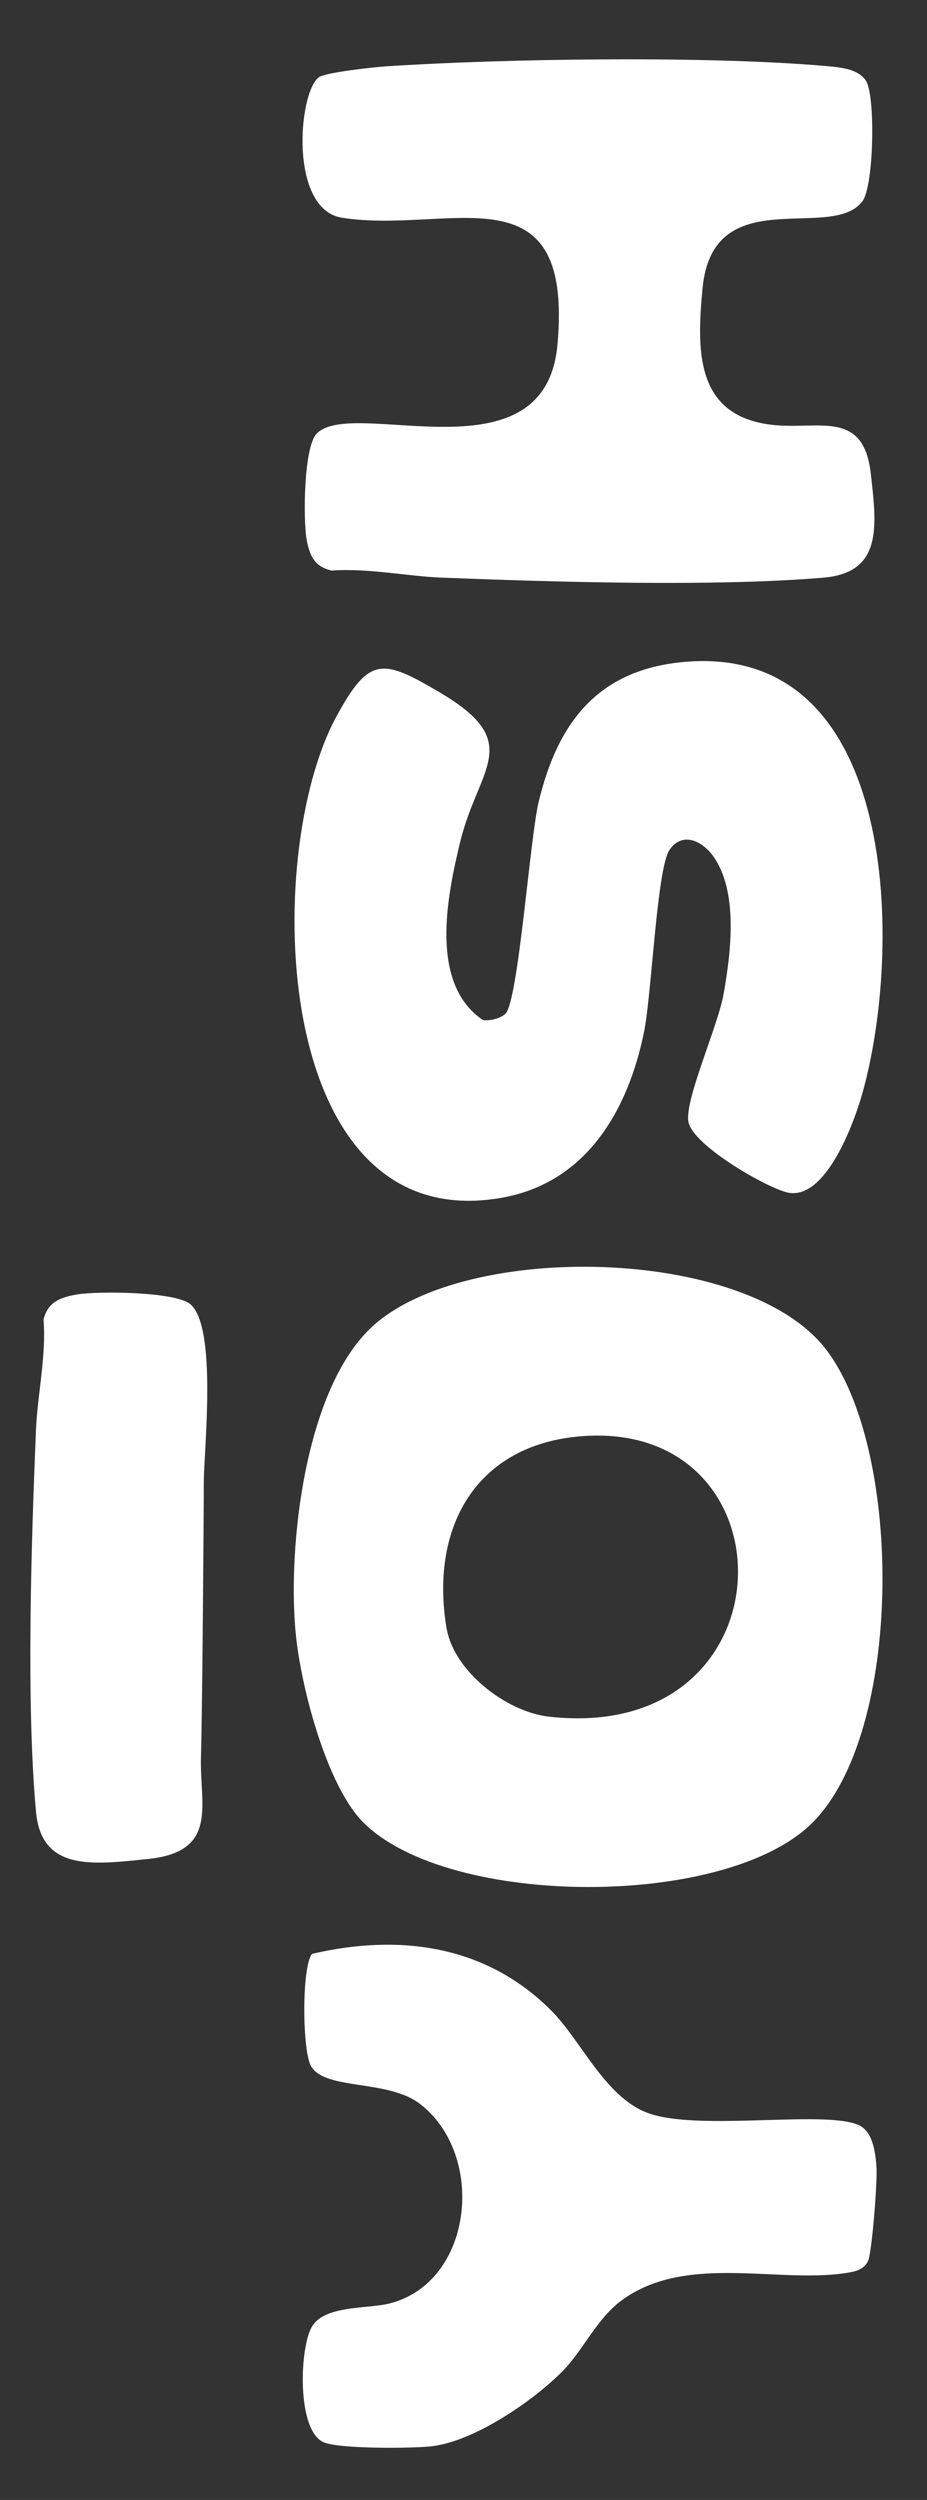<?xml version="1.0" encoding="UTF-8"?> <svg xmlns="http://www.w3.org/2000/svg" id="Layer_1" data-name="Layer 1" viewBox="0 0 111.31 300"><rect x="0" y="0" width="111.31" height="300" fill="#333333" stroke="none"/><defs><style> .cls-1 { fill: #fff; } </style></defs><path class="cls-1" d="M35.51,196.04c-1.01-10.43,1.1-29.42,9.2-36.86,11.15-10.25,44.9-9.65,54.45,2.72,9.29,12.03,9.38,45.99-1.67,56.89-10.41,10.27-43.42,10.14-53.77,0-4.53-4.44-7.61-16.52-8.21-22.76ZM53.63,195.4c.86,5.16,7.19,10.03,12.27,10.6,29.14,3.29,29.75-34.92,4.68-33.7-13.11.64-19.04,10.64-16.96,23.1Z"></path><path class="cls-1" d="M60.7,121.65c1.54-1.6,2.93-20.95,3.96-25.33,2.33-9.85,7.37-16.2,18.05-16.93,25.39-1.74,25.67,34.74,20.83,51.84-1.01,3.58-4.45,13-9.07,11.85-2.63-.66-11.3-5.66-11.81-8.47-.47-2.64,3.53-11.39,4.23-15.34.87-4.92,1.81-12.28-1.27-16.55-1.34-1.85-3.71-2.95-5.23-.73s-2.14,17.38-3.06,21.86c-1.9,9.31-6.86,18.09-17.12,19.89-27.73,4.86-28.77-41.14-19.88-57.63,3.99-7.41,5.58-7.08,12.46-3.03,10.29,6.06,4.64,8.98,2.46,17.98-1.58,6.53-3.71,16.96,2.71,21.33.75.19,2.21-.2,2.73-.74Z"></path><path class="cls-1" d="M36.82,64.73c-.43-2.35-.35-10.99,1.17-12.65,4.2-4.6,27.47,5.89,28.95-10.73,1.93-21.54-12.96-13.2-25.87-15.22-6.38-1-5.26-15-2.79-16.86.75-.57,6.63-1.22,8.1-1.31,14.34-.94,39.07-1.29,53.17,0,1.49.14,3.44.33,4.39,1.67,1.21,1.71,1.01,12.67-.39,14.53-3.72,4.92-17.94-2.54-19.19,10.41-.71,7.43-.86,15.12,7.94,16.36,5.71.81,11.37-2.04,12.26,5.9.7,6.24,1.48,11.88-5.69,12.49-13.17,1.11-32.29.52-45.77,0-4.23-.16-8.85-1.17-13.27-.85-2.06-.46-2.65-1.78-3.01-3.72Z"></path><path class="cls-1" d="M24.13,210.82c.16-5.12.34-29.25.34-32.94,0-3.69,1.65-18.61-1.61-21.37-1.79-1.52-11.09-1.6-13.62-1.17-2.09.35-3.51.95-4.01,3.01.34,4.42-.74,9.04-.91,13.27-.56,13.48-1.19,32.6,0,45.77.65,7.16,6.72,6.39,13.45,5.69,8.55-.89,6.18-6.5,6.36-12.26Z"></path><path class="cls-1" d="M37.49,234.46c10.52-2.44,20.92-1.05,28.77,6.88,3.54,3.58,6.34,10.19,11.39,12.17,6.16,2.41,22.53-.55,25.84,1.72,1.41.97,1.66,3.35,1.76,4.97.1,1.6-.54,10.13-1.03,11.14-.38.81-1.2,1.17-2.04,1.32-8.3,1.56-19.68-2.4-27.54,3.39-3,2.21-4.58,5.93-7.04,8.44-3.55,3.63-10.73,8.52-15.82,9.07-2.35.26-11.13.33-12.95-.5-3.23-1.48-2.85-11.35-1.38-13.85,1.53-2.61,6.68-2.12,9.32-2.79,10.05-2.54,11.65-17.79,3.66-23.95-3.83-2.95-11.24-1.62-13.04-4.45-1.12-1.76-1.18-12.09.09-13.57Z"></path></svg> 
